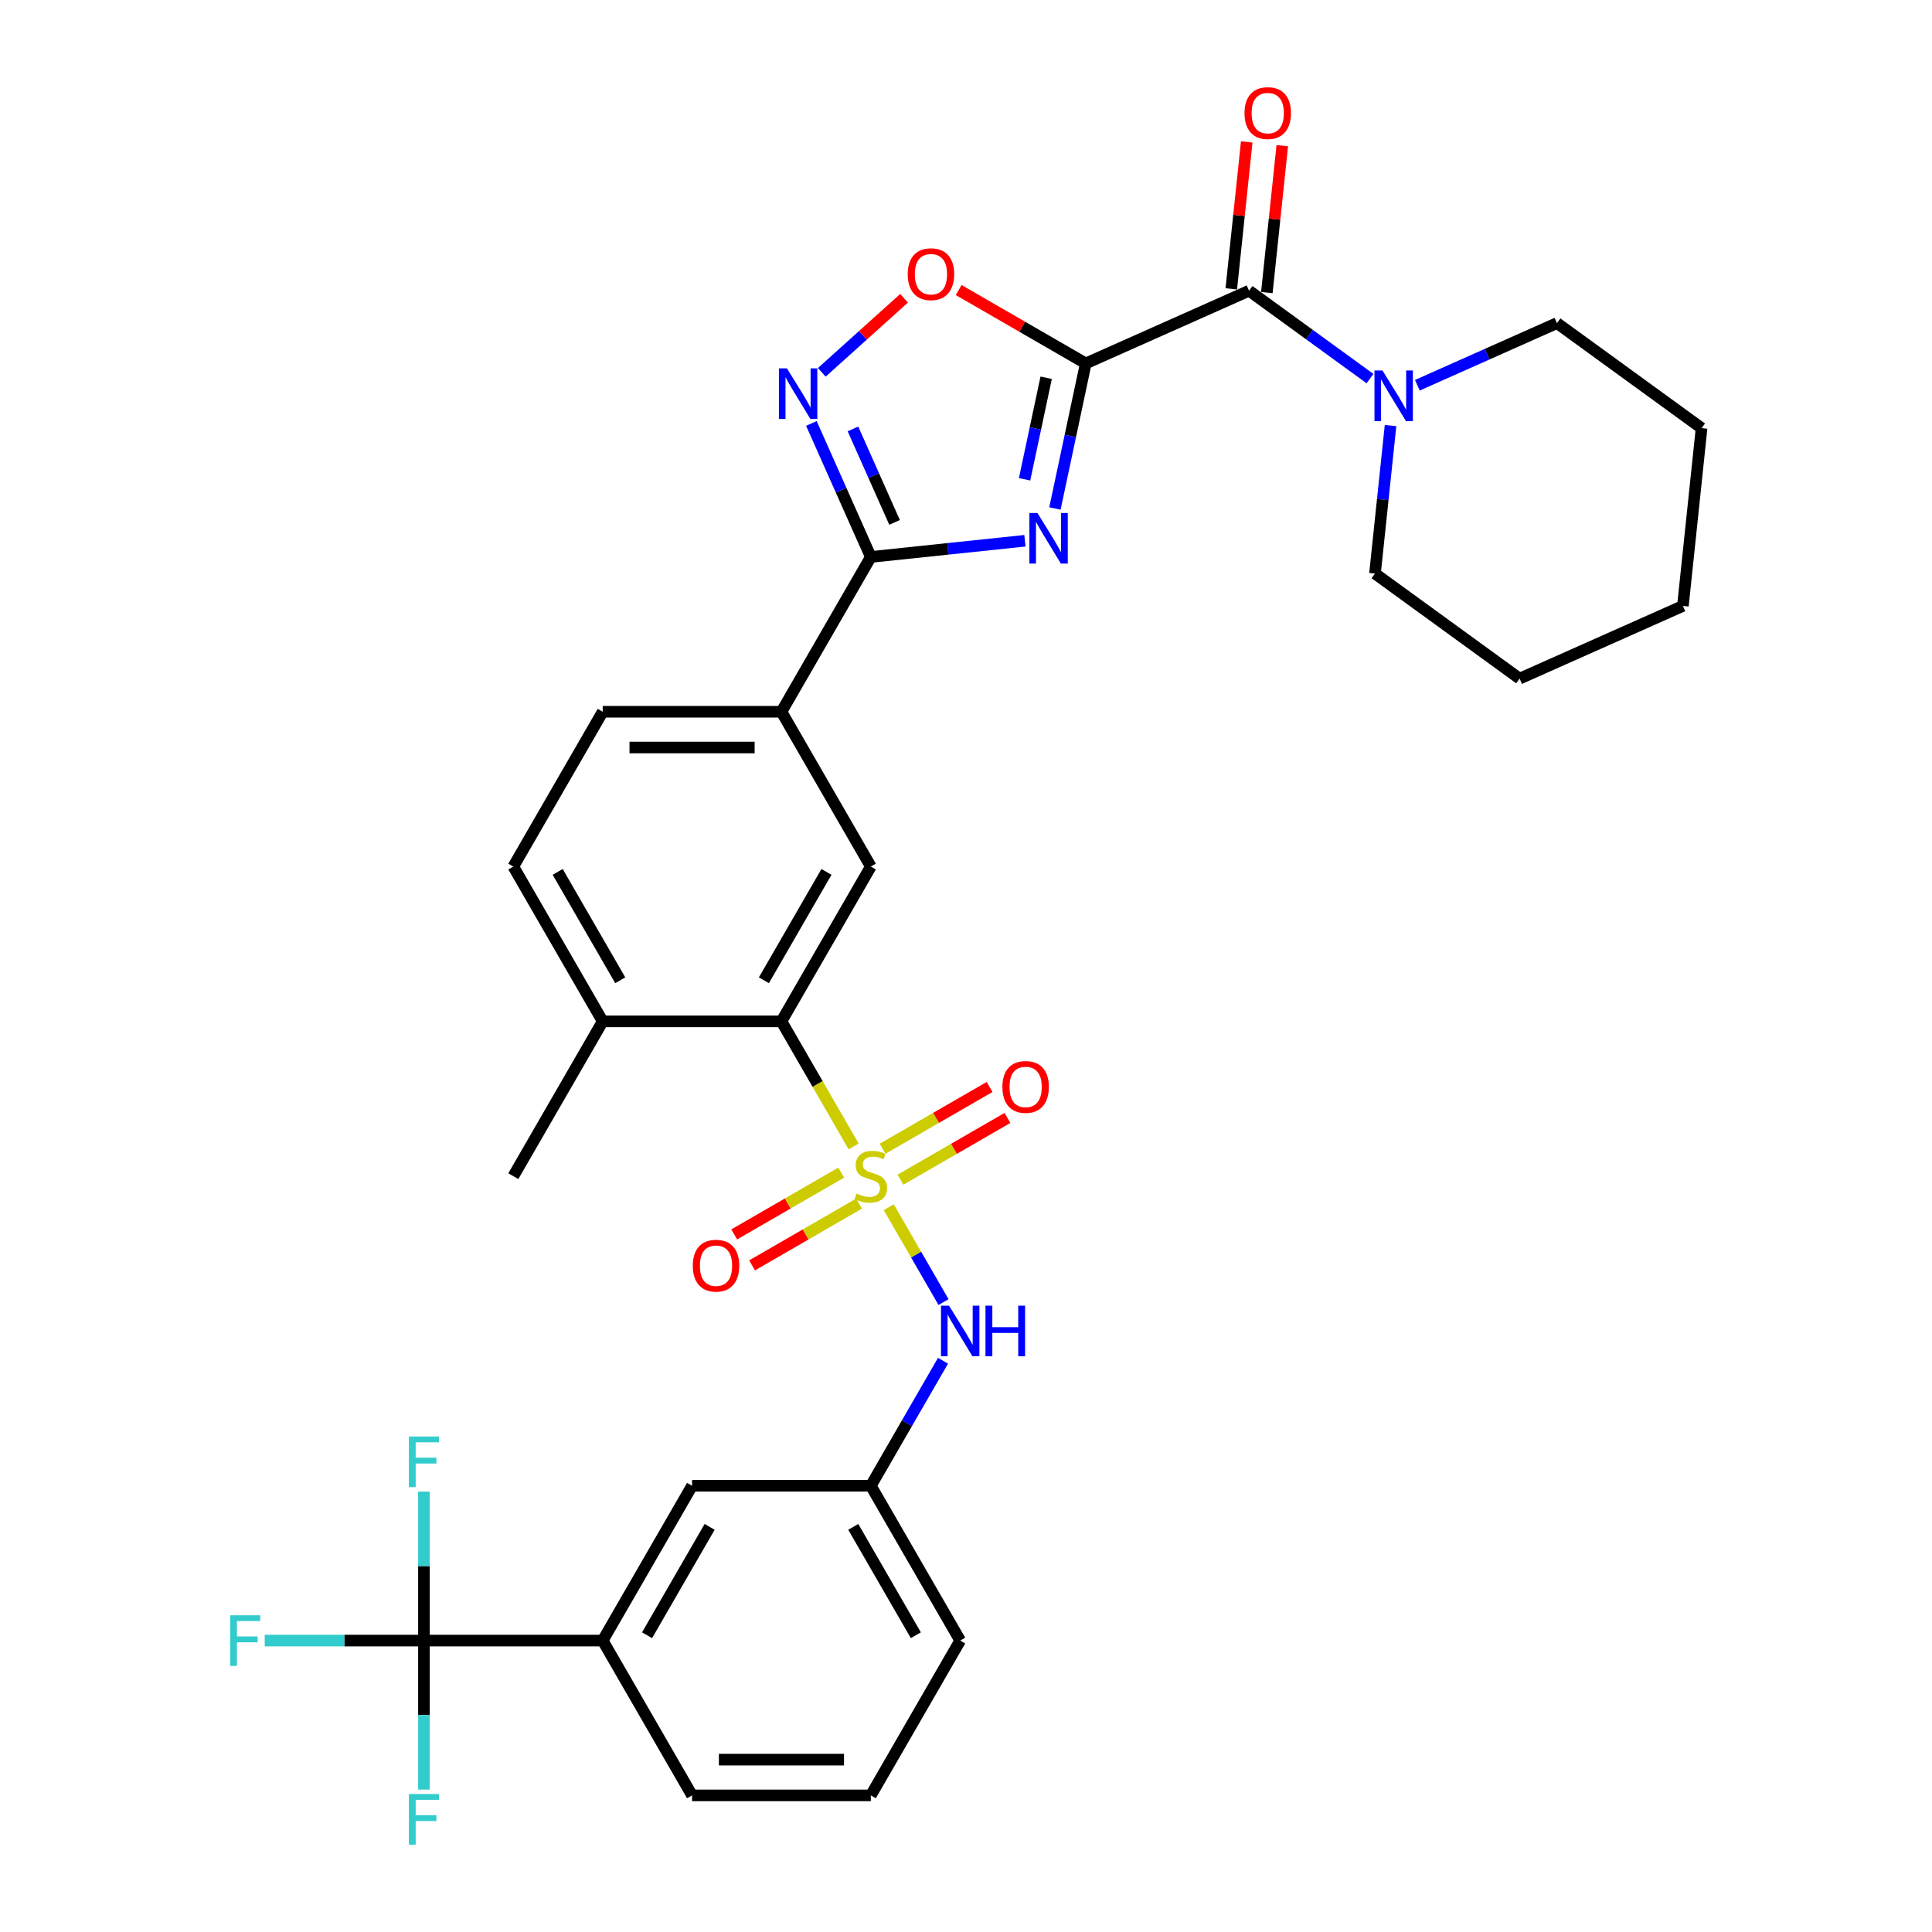 <?xml version='1.0' encoding='iso-8859-1'?>
<svg version='1.1' baseProfile='full'
              xmlns='http://www.w3.org/2000/svg'
                      xmlns:rdkit='http://www.rdkit.org/xml'
                      xmlns:xlink='http://www.w3.org/1999/xlink'
                  xml:space='preserve'
width='1000px' height='1000px' viewBox='0 0 1000 1000'>
<!-- END OF HEADER -->
<rect style='opacity:1.0;fill:#FFFFFF;stroke:none' width='1000' height='1000' x='0' y='0'> </rect>
<path class='bond-5' d='M 441.859,593.406 L 423.168,561.032' style='fill:none;fill-rule:evenodd;stroke:#CCCC00;stroke-width:6px;stroke-linecap:butt;stroke-linejoin:miter;stroke-opacity:1' />
<path class='bond-5' d='M 423.168,561.032 L 404.477,528.658' style='fill:none;fill-rule:evenodd;stroke:#000000;stroke-width:6px;stroke-linecap:butt;stroke-linejoin:miter;stroke-opacity:1' />
<path class='bond-8' d='M 460.021,624.864 L 474.194,649.412' style='fill:none;fill-rule:evenodd;stroke:#CCCC00;stroke-width:6px;stroke-linecap:butt;stroke-linejoin:miter;stroke-opacity:1' />
<path class='bond-8' d='M 474.194,649.412 L 488.367,673.96' style='fill:none;fill-rule:evenodd;stroke:#0000FF;stroke-width:6px;stroke-linecap:butt;stroke-linejoin:miter;stroke-opacity:1' />
<path class='bond-13' d='M 466.077,610.61 L 493.768,594.623' style='fill:none;fill-rule:evenodd;stroke:#CCCC00;stroke-width:6px;stroke-linecap:butt;stroke-linejoin:miter;stroke-opacity:1' />
<path class='bond-13' d='M 493.768,594.623 L 521.458,578.637' style='fill:none;fill-rule:evenodd;stroke:#FF0000;stroke-width:6px;stroke-linecap:butt;stroke-linejoin:miter;stroke-opacity:1' />
<path class='bond-13' d='M 456.825,594.585 L 484.515,578.598' style='fill:none;fill-rule:evenodd;stroke:#CCCC00;stroke-width:6px;stroke-linecap:butt;stroke-linejoin:miter;stroke-opacity:1' />
<path class='bond-13' d='M 484.515,578.598 L 512.206,562.611' style='fill:none;fill-rule:evenodd;stroke:#FF0000;stroke-width:6px;stroke-linecap:butt;stroke-linejoin:miter;stroke-opacity:1' />
<path class='bond-14' d='M 435.397,606.957 L 407.707,622.944' style='fill:none;fill-rule:evenodd;stroke:#CCCC00;stroke-width:6px;stroke-linecap:butt;stroke-linejoin:miter;stroke-opacity:1' />
<path class='bond-14' d='M 407.707,622.944 L 380.017,638.931' style='fill:none;fill-rule:evenodd;stroke:#FF0000;stroke-width:6px;stroke-linecap:butt;stroke-linejoin:miter;stroke-opacity:1' />
<path class='bond-14' d='M 444.649,622.982 L 416.959,638.969' style='fill:none;fill-rule:evenodd;stroke:#CCCC00;stroke-width:6px;stroke-linecap:butt;stroke-linejoin:miter;stroke-opacity:1' />
<path class='bond-14' d='M 416.959,638.969 L 389.269,654.956' style='fill:none;fill-rule:evenodd;stroke:#FF0000;stroke-width:6px;stroke-linecap:butt;stroke-linejoin:miter;stroke-opacity:1' />
<path class='bond-0' d='M 561.988,188.109 L 554.008,225.652' style='fill:none;fill-rule:evenodd;stroke:#000000;stroke-width:6px;stroke-linecap:butt;stroke-linejoin:miter;stroke-opacity:1' />
<path class='bond-0' d='M 554.008,225.652 L 546.028,263.195' style='fill:none;fill-rule:evenodd;stroke:#0000FF;stroke-width:6px;stroke-linecap:butt;stroke-linejoin:miter;stroke-opacity:1' />
<path class='bond-0' d='M 541.494,195.525 L 535.908,221.805' style='fill:none;fill-rule:evenodd;stroke:#000000;stroke-width:6px;stroke-linecap:butt;stroke-linejoin:miter;stroke-opacity:1' />
<path class='bond-0' d='M 535.908,221.805 L 530.322,248.084' style='fill:none;fill-rule:evenodd;stroke:#0000FF;stroke-width:6px;stroke-linecap:butt;stroke-linejoin:miter;stroke-opacity:1' />
<path class='bond-3' d='M 561.988,188.109 L 646.511,150.477' style='fill:none;fill-rule:evenodd;stroke:#000000;stroke-width:6px;stroke-linecap:butt;stroke-linejoin:miter;stroke-opacity:1' />
<path class='bond-35' d='M 561.988,188.109 L 529.096,169.118' style='fill:none;fill-rule:evenodd;stroke:#000000;stroke-width:6px;stroke-linecap:butt;stroke-linejoin:miter;stroke-opacity:1' />
<path class='bond-35' d='M 529.096,169.118 L 496.203,150.128' style='fill:none;fill-rule:evenodd;stroke:#FF0000;stroke-width:6px;stroke-linecap:butt;stroke-linejoin:miter;stroke-opacity:1' />
<path class='bond-1' d='M 530.502,279.896 L 490.62,284.088' style='fill:none;fill-rule:evenodd;stroke:#0000FF;stroke-width:6px;stroke-linecap:butt;stroke-linejoin:miter;stroke-opacity:1' />
<path class='bond-1' d='M 490.62,284.088 L 450.737,288.28' style='fill:none;fill-rule:evenodd;stroke:#000000;stroke-width:6px;stroke-linecap:butt;stroke-linejoin:miter;stroke-opacity:1' />
<path class='bond-2' d='M 450.737,288.28 L 404.477,368.406' style='fill:none;fill-rule:evenodd;stroke:#000000;stroke-width:6px;stroke-linecap:butt;stroke-linejoin:miter;stroke-opacity:1' />
<path class='bond-4' d='M 450.737,288.28 L 435.353,253.726' style='fill:none;fill-rule:evenodd;stroke:#000000;stroke-width:6px;stroke-linecap:butt;stroke-linejoin:miter;stroke-opacity:1' />
<path class='bond-4' d='M 435.353,253.726 L 419.968,219.171' style='fill:none;fill-rule:evenodd;stroke:#0000FF;stroke-width:6px;stroke-linecap:butt;stroke-linejoin:miter;stroke-opacity:1' />
<path class='bond-4' d='M 463.027,270.387 L 452.257,246.199' style='fill:none;fill-rule:evenodd;stroke:#000000;stroke-width:6px;stroke-linecap:butt;stroke-linejoin:miter;stroke-opacity:1' />
<path class='bond-4' d='M 452.257,246.199 L 441.488,222.011' style='fill:none;fill-rule:evenodd;stroke:#0000FF;stroke-width:6px;stroke-linecap:butt;stroke-linejoin:miter;stroke-opacity:1' />
<path class='bond-9' d='M 646.511,150.477 L 677.812,173.218' style='fill:none;fill-rule:evenodd;stroke:#000000;stroke-width:6px;stroke-linecap:butt;stroke-linejoin:miter;stroke-opacity:1' />
<path class='bond-9' d='M 677.812,173.218 L 709.112,195.96' style='fill:none;fill-rule:evenodd;stroke:#0000FF;stroke-width:6px;stroke-linecap:butt;stroke-linejoin:miter;stroke-opacity:1' />
<path class='bond-16' d='M 655.712,151.444 L 659.709,113.422' style='fill:none;fill-rule:evenodd;stroke:#000000;stroke-width:6px;stroke-linecap:butt;stroke-linejoin:miter;stroke-opacity:1' />
<path class='bond-16' d='M 659.709,113.422 L 663.705,75.399' style='fill:none;fill-rule:evenodd;stroke:#FF0000;stroke-width:6px;stroke-linecap:butt;stroke-linejoin:miter;stroke-opacity:1' />
<path class='bond-16' d='M 637.309,149.51 L 641.306,111.487' style='fill:none;fill-rule:evenodd;stroke:#000000;stroke-width:6px;stroke-linecap:butt;stroke-linejoin:miter;stroke-opacity:1' />
<path class='bond-16' d='M 641.306,111.487 L 645.302,73.465' style='fill:none;fill-rule:evenodd;stroke:#FF0000;stroke-width:6px;stroke-linecap:butt;stroke-linejoin:miter;stroke-opacity:1' />
<path class='bond-6' d='M 425.355,192.727 L 446.644,173.559' style='fill:none;fill-rule:evenodd;stroke:#0000FF;stroke-width:6px;stroke-linecap:butt;stroke-linejoin:miter;stroke-opacity:1' />
<path class='bond-6' d='M 446.644,173.559 L 467.934,154.39' style='fill:none;fill-rule:evenodd;stroke:#FF0000;stroke-width:6px;stroke-linecap:butt;stroke-linejoin:miter;stroke-opacity:1' />
<path class='bond-10' d='M 404.477,528.658 L 450.737,448.532' style='fill:none;fill-rule:evenodd;stroke:#000000;stroke-width:6px;stroke-linecap:butt;stroke-linejoin:miter;stroke-opacity:1' />
<path class='bond-10' d='M 395.391,507.387 L 427.773,451.298' style='fill:none;fill-rule:evenodd;stroke:#000000;stroke-width:6px;stroke-linecap:butt;stroke-linejoin:miter;stroke-opacity:1' />
<path class='bond-15' d='M 404.477,528.658 L 311.955,528.658' style='fill:none;fill-rule:evenodd;stroke:#000000;stroke-width:6px;stroke-linecap:butt;stroke-linejoin:miter;stroke-opacity:1' />
<path class='bond-7' d='M 219.434,849.161 L 311.955,849.161' style='fill:none;fill-rule:evenodd;stroke:#000000;stroke-width:6px;stroke-linecap:butt;stroke-linejoin:miter;stroke-opacity:1' />
<path class='bond-20' d='M 219.434,849.161 L 178.225,849.161' style='fill:none;fill-rule:evenodd;stroke:#000000;stroke-width:6px;stroke-linecap:butt;stroke-linejoin:miter;stroke-opacity:1' />
<path class='bond-20' d='M 178.225,849.161 L 137.016,849.161' style='fill:none;fill-rule:evenodd;stroke:#33CCCC;stroke-width:6px;stroke-linecap:butt;stroke-linejoin:miter;stroke-opacity:1' />
<path class='bond-21' d='M 219.434,849.161 L 219.434,810.608' style='fill:none;fill-rule:evenodd;stroke:#000000;stroke-width:6px;stroke-linecap:butt;stroke-linejoin:miter;stroke-opacity:1' />
<path class='bond-21' d='M 219.434,810.608 L 219.434,772.054' style='fill:none;fill-rule:evenodd;stroke:#33CCCC;stroke-width:6px;stroke-linecap:butt;stroke-linejoin:miter;stroke-opacity:1' />
<path class='bond-22' d='M 219.434,849.161 L 219.434,887.715' style='fill:none;fill-rule:evenodd;stroke:#000000;stroke-width:6px;stroke-linecap:butt;stroke-linejoin:miter;stroke-opacity:1' />
<path class='bond-22' d='M 219.434,887.715 L 219.434,926.269' style='fill:none;fill-rule:evenodd;stroke:#33CCCC;stroke-width:6px;stroke-linecap:butt;stroke-linejoin:miter;stroke-opacity:1' />
<path class='bond-17' d='M 488.099,704.324 L 469.418,736.68' style='fill:none;fill-rule:evenodd;stroke:#0000FF;stroke-width:6px;stroke-linecap:butt;stroke-linejoin:miter;stroke-opacity:1' />
<path class='bond-17' d='M 469.418,736.68 L 450.737,769.035' style='fill:none;fill-rule:evenodd;stroke:#000000;stroke-width:6px;stroke-linecap:butt;stroke-linejoin:miter;stroke-opacity:1' />
<path class='bond-24' d='M 719.742,220.274 L 715.717,258.574' style='fill:none;fill-rule:evenodd;stroke:#0000FF;stroke-width:6px;stroke-linecap:butt;stroke-linejoin:miter;stroke-opacity:1' />
<path class='bond-24' d='M 715.717,258.574 L 711.691,296.874' style='fill:none;fill-rule:evenodd;stroke:#000000;stroke-width:6px;stroke-linecap:butt;stroke-linejoin:miter;stroke-opacity:1' />
<path class='bond-25' d='M 733.612,199.406 L 769.749,183.317' style='fill:none;fill-rule:evenodd;stroke:#0000FF;stroke-width:6px;stroke-linecap:butt;stroke-linejoin:miter;stroke-opacity:1' />
<path class='bond-25' d='M 769.749,183.317 L 805.885,167.228' style='fill:none;fill-rule:evenodd;stroke:#000000;stroke-width:6px;stroke-linecap:butt;stroke-linejoin:miter;stroke-opacity:1' />
<path class='bond-11' d='M 450.737,448.532 L 404.477,368.406' style='fill:none;fill-rule:evenodd;stroke:#000000;stroke-width:6px;stroke-linecap:butt;stroke-linejoin:miter;stroke-opacity:1' />
<path class='bond-33' d='M 404.477,368.406 L 311.955,368.406' style='fill:none;fill-rule:evenodd;stroke:#000000;stroke-width:6px;stroke-linecap:butt;stroke-linejoin:miter;stroke-opacity:1' />
<path class='bond-33' d='M 390.598,386.91 L 325.833,386.91' style='fill:none;fill-rule:evenodd;stroke:#000000;stroke-width:6px;stroke-linecap:butt;stroke-linejoin:miter;stroke-opacity:1' />
<path class='bond-12' d='M 311.955,849.161 L 358.216,769.035' style='fill:none;fill-rule:evenodd;stroke:#000000;stroke-width:6px;stroke-linecap:butt;stroke-linejoin:miter;stroke-opacity:1' />
<path class='bond-12' d='M 334.919,846.395 L 367.302,790.306' style='fill:none;fill-rule:evenodd;stroke:#000000;stroke-width:6px;stroke-linecap:butt;stroke-linejoin:miter;stroke-opacity:1' />
<path class='bond-34' d='M 311.955,849.161 L 358.216,929.287' style='fill:none;fill-rule:evenodd;stroke:#000000;stroke-width:6px;stroke-linecap:butt;stroke-linejoin:miter;stroke-opacity:1' />
<path class='bond-23' d='M 311.955,528.658 L 265.694,448.532' style='fill:none;fill-rule:evenodd;stroke:#000000;stroke-width:6px;stroke-linecap:butt;stroke-linejoin:miter;stroke-opacity:1' />
<path class='bond-23' d='M 321.041,507.387 L 288.659,451.298' style='fill:none;fill-rule:evenodd;stroke:#000000;stroke-width:6px;stroke-linecap:butt;stroke-linejoin:miter;stroke-opacity:1' />
<path class='bond-29' d='M 311.955,528.658 L 265.694,608.784' style='fill:none;fill-rule:evenodd;stroke:#000000;stroke-width:6px;stroke-linecap:butt;stroke-linejoin:miter;stroke-opacity:1' />
<path class='bond-18' d='M 450.737,769.035 L 358.216,769.035' style='fill:none;fill-rule:evenodd;stroke:#000000;stroke-width:6px;stroke-linecap:butt;stroke-linejoin:miter;stroke-opacity:1' />
<path class='bond-28' d='M 450.737,769.035 L 496.998,849.161' style='fill:none;fill-rule:evenodd;stroke:#000000;stroke-width:6px;stroke-linecap:butt;stroke-linejoin:miter;stroke-opacity:1' />
<path class='bond-28' d='M 441.651,790.306 L 474.034,846.395' style='fill:none;fill-rule:evenodd;stroke:#000000;stroke-width:6px;stroke-linecap:butt;stroke-linejoin:miter;stroke-opacity:1' />
<path class='bond-19' d='M 311.955,368.406 L 265.694,448.532' style='fill:none;fill-rule:evenodd;stroke:#000000;stroke-width:6px;stroke-linecap:butt;stroke-linejoin:miter;stroke-opacity:1' />
<path class='bond-31' d='M 711.691,296.874 L 786.543,351.257' style='fill:none;fill-rule:evenodd;stroke:#000000;stroke-width:6px;stroke-linecap:butt;stroke-linejoin:miter;stroke-opacity:1' />
<path class='bond-30' d='M 805.885,167.228 L 880.736,221.611' style='fill:none;fill-rule:evenodd;stroke:#000000;stroke-width:6px;stroke-linecap:butt;stroke-linejoin:miter;stroke-opacity:1' />
<path class='bond-26' d='M 358.216,929.287 L 450.737,929.287' style='fill:none;fill-rule:evenodd;stroke:#000000;stroke-width:6px;stroke-linecap:butt;stroke-linejoin:miter;stroke-opacity:1' />
<path class='bond-26' d='M 372.094,910.783 L 436.859,910.783' style='fill:none;fill-rule:evenodd;stroke:#000000;stroke-width:6px;stroke-linecap:butt;stroke-linejoin:miter;stroke-opacity:1' />
<path class='bond-27' d='M 450.737,929.287 L 496.998,849.161' style='fill:none;fill-rule:evenodd;stroke:#000000;stroke-width:6px;stroke-linecap:butt;stroke-linejoin:miter;stroke-opacity:1' />
<path class='bond-32' d='M 880.736,221.611 L 871.065,313.625' style='fill:none;fill-rule:evenodd;stroke:#000000;stroke-width:6px;stroke-linecap:butt;stroke-linejoin:miter;stroke-opacity:1' />
<path class='bond-36' d='M 786.543,351.257 L 871.065,313.625' style='fill:none;fill-rule:evenodd;stroke:#000000;stroke-width:6px;stroke-linecap:butt;stroke-linejoin:miter;stroke-opacity:1' />
<path  class='atom-0' d='M 443.336 617.777
Q 443.632 617.888, 444.853 618.406
Q 446.074 618.924, 447.407 619.257
Q 448.776 619.553, 450.108 619.553
Q 452.588 619.553, 454.031 618.369
Q 455.474 617.147, 455.474 615.038
Q 455.474 613.595, 454.734 612.706
Q 454.031 611.818, 452.921 611.337
Q 451.811 610.856, 449.96 610.301
Q 447.629 609.598, 446.222 608.932
Q 444.853 608.265, 443.854 606.859
Q 442.892 605.453, 442.892 603.084
Q 442.892 599.79, 445.112 597.755
Q 447.37 595.72, 451.811 595.72
Q 454.845 595.72, 458.287 597.163
L 457.436 600.013
Q 454.29 598.717, 451.922 598.717
Q 449.368 598.717, 447.962 599.79
Q 446.555 600.827, 446.592 602.64
Q 446.592 604.046, 447.296 604.898
Q 448.036 605.749, 449.072 606.23
Q 450.145 606.711, 451.922 607.266
Q 454.29 608.006, 455.697 608.747
Q 457.103 609.487, 458.102 611.004
Q 459.138 612.484, 459.138 615.038
Q 459.138 618.665, 456.696 620.626
Q 454.29 622.551, 450.256 622.551
Q 447.925 622.551, 446.148 622.033
Q 444.409 621.552, 442.336 620.7
L 443.336 617.777
' fill='#CCCC00'/>
<path  class='atom-2' d='M 536.96 265.508
L 545.546 279.386
Q 546.397 280.755, 547.767 283.235
Q 549.136 285.714, 549.21 285.862
L 549.21 265.508
L 552.689 265.508
L 552.689 291.71
L 549.099 291.71
L 539.884 276.536
Q 538.811 274.76, 537.663 272.724
Q 536.553 270.689, 536.22 270.06
L 536.22 291.71
L 532.815 291.71
L 532.815 265.508
L 536.96 265.508
' fill='#0000FF'/>
<path  class='atom-5' d='M 407.314 190.656
L 415.9 204.534
Q 416.751 205.904, 418.12 208.383
Q 419.489 210.863, 419.563 211.011
L 419.563 190.656
L 423.042 190.656
L 423.042 216.858
L 419.452 216.858
L 410.237 201.685
Q 409.164 199.908, 408.017 197.873
Q 406.907 195.837, 406.573 195.208
L 406.573 216.858
L 403.169 216.858
L 403.169 190.656
L 407.314 190.656
' fill='#0000FF'/>
<path  class='atom-7' d='M 469.835 141.922
Q 469.835 135.631, 472.943 132.115
Q 476.052 128.599, 481.862 128.599
Q 487.673 128.599, 490.781 132.115
Q 493.89 135.631, 493.89 141.922
Q 493.89 148.288, 490.744 151.915
Q 487.599 155.504, 481.862 155.504
Q 476.089 155.504, 472.943 151.915
Q 469.835 148.325, 469.835 141.922
M 481.862 152.544
Q 485.859 152.544, 488.006 149.879
Q 490.189 147.177, 490.189 141.922
Q 490.189 136.778, 488.006 134.187
Q 485.859 131.56, 481.862 131.56
Q 477.865 131.56, 475.682 134.15
Q 473.535 136.741, 473.535 141.922
Q 473.535 147.214, 475.682 149.879
Q 477.865 152.544, 481.862 152.544
' fill='#FF0000'/>
<path  class='atom-9' d='M 491.206 675.808
L 499.792 689.687
Q 500.643 691.056, 502.013 693.536
Q 503.382 696.015, 503.456 696.163
L 503.456 675.808
L 506.935 675.808
L 506.935 702.011
L 503.345 702.011
L 494.13 686.837
Q 493.057 685.061, 491.909 683.025
Q 490.799 680.99, 490.466 680.361
L 490.466 702.011
L 487.061 702.011
L 487.061 675.808
L 491.206 675.808
' fill='#0000FF'/>
<path  class='atom-9' d='M 510.081 675.808
L 513.633 675.808
L 513.633 686.948
L 527.031 686.948
L 527.031 675.808
L 530.583 675.808
L 530.583 702.011
L 527.031 702.011
L 527.031 689.909
L 513.633 689.909
L 513.633 702.011
L 510.081 702.011
L 510.081 675.808
' fill='#0000FF'/>
<path  class='atom-10' d='M 715.57 191.759
L 724.156 205.637
Q 725.008 207.006, 726.377 209.486
Q 727.746 211.966, 727.82 212.114
L 727.82 191.759
L 731.299 191.759
L 731.299 217.961
L 727.709 217.961
L 718.494 202.787
Q 717.421 201.011, 716.274 198.975
Q 715.163 196.94, 714.83 196.311
L 714.83 217.961
L 711.425 217.961
L 711.425 191.759
L 715.57 191.759
' fill='#0000FF'/>
<path  class='atom-14' d='M 518.836 562.597
Q 518.836 556.305, 521.944 552.79
Q 525.053 549.274, 530.863 549.274
Q 536.674 549.274, 539.782 552.79
Q 542.891 556.305, 542.891 562.597
Q 542.891 568.962, 539.745 572.589
Q 536.6 576.179, 530.863 576.179
Q 525.09 576.179, 521.944 572.589
Q 518.836 568.999, 518.836 562.597
M 530.863 573.218
Q 534.86 573.218, 537.007 570.554
Q 539.19 567.852, 539.19 562.597
Q 539.19 557.453, 537.007 554.862
Q 534.86 552.234, 530.863 552.234
Q 526.866 552.234, 524.683 554.825
Q 522.536 557.416, 522.536 562.597
Q 522.536 567.889, 524.683 570.554
Q 526.866 573.218, 530.863 573.218
' fill='#FF0000'/>
<path  class='atom-15' d='M 358.584 655.118
Q 358.584 648.827, 361.692 645.311
Q 364.801 641.795, 370.611 641.795
Q 376.422 641.795, 379.53 645.311
Q 382.639 648.827, 382.639 655.118
Q 382.639 661.484, 379.493 665.111
Q 376.348 668.7, 370.611 668.7
Q 364.838 668.7, 361.692 665.111
Q 358.584 661.521, 358.584 655.118
M 370.611 665.74
Q 374.608 665.74, 376.755 663.075
Q 378.938 660.374, 378.938 655.118
Q 378.938 649.974, 376.755 647.384
Q 374.608 644.756, 370.611 644.756
Q 366.614 644.756, 364.431 647.347
Q 362.284 649.937, 362.284 655.118
Q 362.284 660.411, 364.431 663.075
Q 366.614 665.74, 370.611 665.74
' fill='#FF0000'/>
<path  class='atom-17' d='M 644.154 58.536
Q 644.154 52.245, 647.263 48.729
Q 650.372 45.213, 656.182 45.213
Q 661.992 45.213, 665.101 48.729
Q 668.21 52.245, 668.21 58.536
Q 668.21 64.902, 665.064 68.529
Q 661.918 72.119, 656.182 72.119
Q 650.409 72.119, 647.263 68.529
Q 644.154 64.939, 644.154 58.536
M 656.182 69.158
Q 660.179 69.158, 662.325 66.493
Q 664.509 63.792, 664.509 58.536
Q 664.509 53.392, 662.325 50.802
Q 660.179 48.174, 656.182 48.174
Q 652.185 48.174, 650.002 50.765
Q 647.855 53.355, 647.855 58.536
Q 647.855 63.829, 650.002 66.493
Q 652.185 69.158, 656.182 69.158
' fill='#FF0000'/>
<path  class='atom-21' d='M 119.122 836.06
L 134.703 836.06
L 134.703 839.058
L 122.638 839.058
L 122.638 847.015
L 133.37 847.015
L 133.37 850.05
L 122.638 850.05
L 122.638 862.262
L 119.122 862.262
L 119.122 836.06
' fill='#33CCCC'/>
<path  class='atom-22' d='M 211.643 743.539
L 227.224 743.539
L 227.224 746.537
L 215.159 746.537
L 215.159 754.493
L 225.892 754.493
L 225.892 757.528
L 215.159 757.528
L 215.159 769.741
L 211.643 769.741
L 211.643 743.539
' fill='#33CCCC'/>
<path  class='atom-23' d='M 211.643 928.582
L 227.224 928.582
L 227.224 931.58
L 215.159 931.58
L 215.159 939.536
L 225.892 939.536
L 225.892 942.571
L 215.159 942.571
L 215.159 954.784
L 211.643 954.784
L 211.643 928.582
' fill='#33CCCC'/>
</svg>
